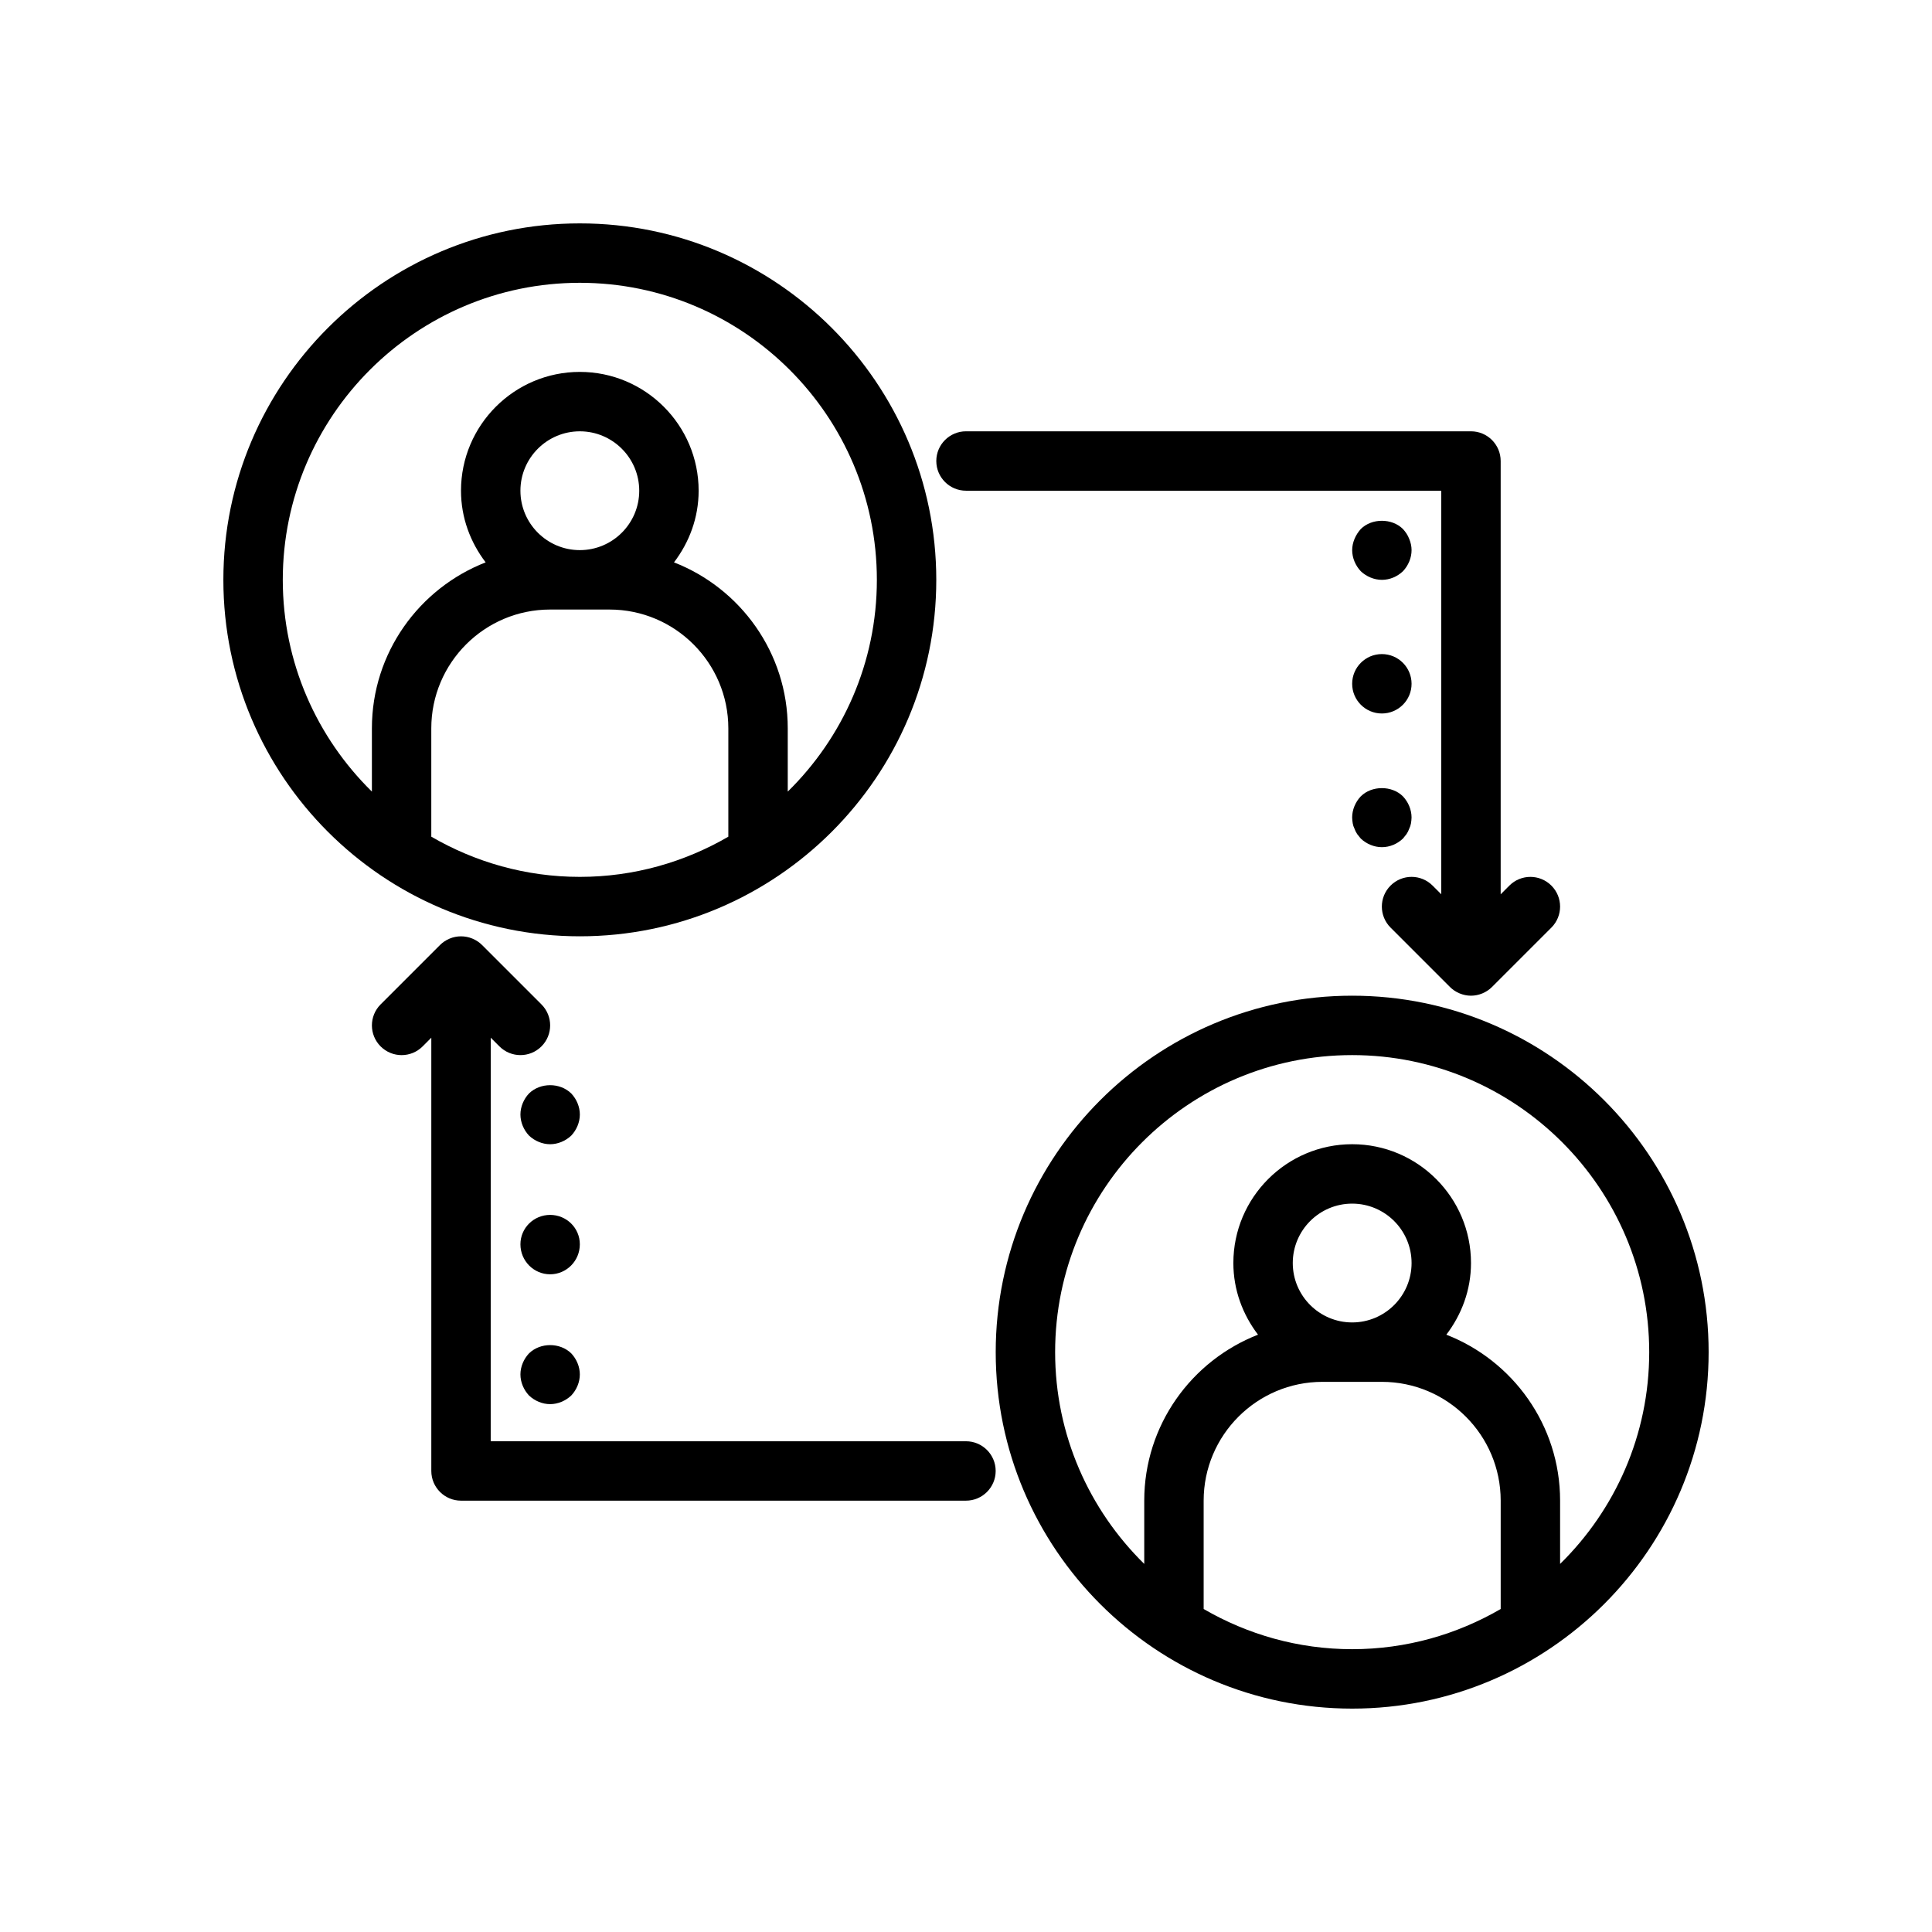 <?xml version="1.0" encoding="UTF-8"?>
<!-- Uploaded to: ICON Repo, www.iconrepo.com, Generator: ICON Repo Mixer Tools -->
<svg fill="#000000" width="800px" height="800px" version="1.1" viewBox="144 144 512 512" xmlns="http://www.w3.org/2000/svg">
 <g>
  <path d="m297.66 203.2c-52.09 0-94.465 42.375-94.465 94.465 0 52.09 42.375 94.465 94.465 94.465 52.09 0 94.465-42.375 94.465-94.465-0.004-52.09-42.379-94.465-94.465-94.465zm-39.363 162.53v-28.707c0-17.367 14.121-31.488 31.488-31.488h15.742c17.367 0 31.488 14.121 31.488 31.488v28.711c-11.594 6.727-25.016 10.648-39.355 10.648-14.344 0-27.766-3.922-39.363-10.652zm39.363-75.941c-8.684 0-15.742-7.062-15.742-15.742 0-8.684 7.062-15.742 15.742-15.742 8.684 0 15.742 7.062 15.742 15.742 0 8.684-7.062 15.742-15.742 15.742zm55.102 63.992v-16.758c0-20.02-12.539-37.125-30.148-43.988 4.039-5.301 6.531-11.824 6.531-18.988 0-17.367-14.121-31.488-31.488-31.488-17.367 0-31.488 14.121-31.488 31.488 0 7.164 2.496 13.688 6.535 18.988-17.609 6.863-30.148 23.969-30.148 43.988v16.758c-14.555-14.289-23.617-34.156-23.617-56.117 0-43.406 35.312-78.719 78.719-78.719s78.719 35.312 78.719 78.719c0.004 21.961-9.059 41.828-23.613 56.117z"/>
  <path d="m502.34 407.87c-52.09 0-94.465 42.375-94.465 94.465 0 52.09 42.375 94.465 94.465 94.465 52.09 0 94.465-42.375 94.465-94.465 0-52.09-42.375-94.465-94.465-94.465zm-39.359 162.53v-28.707c0-17.367 14.121-31.488 31.488-31.488h15.742c17.367 0 31.488 14.121 31.488 31.488v28.711c-11.598 6.731-25.02 10.648-39.359 10.648-14.344 0-27.766-3.918-39.359-10.652zm39.359-75.941c-8.684 0-15.742-7.062-15.742-15.742 0-8.684 7.062-15.742 15.742-15.742 8.684 0 15.742 7.062 15.742 15.742 0 8.684-7.059 15.742-15.742 15.742zm55.102 63.992v-16.758c0-20.02-12.539-37.125-30.148-43.988 4.039-5.301 6.535-11.824 6.535-18.988 0-17.367-14.121-31.488-31.488-31.488-17.367 0-31.488 14.121-31.488 31.488 0 7.164 2.496 13.688 6.535 18.988-17.613 6.863-30.152 23.969-30.152 43.988v16.758c-14.555-14.297-23.617-34.156-23.617-56.121 0-43.406 35.312-78.719 78.719-78.719s78.719 35.312 78.719 78.719c0.004 21.965-9.055 41.836-23.613 56.121z"/>
  <path d="m274.05 419 2.305 2.305c1.535 1.539 3.551 2.309 5.566 2.309s4.031-0.77 5.566-2.305c3.078-3.078 3.078-8.055 0-11.133l-15.742-15.742c-0.723-0.723-1.598-1.301-2.559-1.699-1.93-0.797-4.094-0.797-6.016 0-0.961 0.402-1.836 0.977-2.559 1.699l-15.742 15.742c-3.078 3.078-3.078 8.055 0 11.133 3.078 3.078 8.055 3.078 11.133 0l2.301-2.309v114.82c0 4.344 3.527 7.871 7.871 7.871h133.82c4.344 0 7.871-3.527 7.871-7.871s-3.527-7.871-7.871-7.871l-125.95-0.004z"/>
  <path d="m533.82 258.3h-133.82c-4.344 0-7.871 3.527-7.871 7.871s3.527 7.871 7.871 7.871h125.95v106.95l-2.305-2.305c-3.078-3.078-8.055-3.078-11.133 0s-3.078 8.055 0 11.133l15.742 15.742c0.723 0.723 1.598 1.301 2.559 1.699 0.961 0.395 1.984 0.609 3.008 0.609 1.023 0 2.047-0.211 3.008-0.605 0.961-0.402 1.836-0.977 2.559-1.699l15.742-15.742c3.078-3.078 3.078-8.055 0-11.133-3.078-3.078-8.055-3.078-11.133 0l-2.305 2.305v-114.82c0-4.348-3.527-7.875-7.871-7.875z"/>
  <path d="m284.2 502.65c-1.414 1.496-2.281 3.543-2.281 5.59s0.867 4.094 2.281 5.59c1.496 1.418 3.543 2.281 5.59 2.281 2.047 0 4.094-0.867 5.59-2.281 1.418-1.496 2.281-3.543 2.281-5.59s-0.867-4.094-2.281-5.59c-2.992-2.91-8.188-2.91-11.18 0z"/>
  <path d="m289.79 465.96c-4.328 0-7.871 3.465-7.871 7.793 0 4.41 3.543 7.949 7.871 7.949 4.328 0 7.871-3.543 7.871-7.949 0.004-4.328-3.539-7.793-7.871-7.793z"/>
  <path d="m295.38 433.77c-2.992-2.914-8.188-2.914-11.18 0-1.414 1.496-2.281 3.543-2.281 5.59s0.867 4.094 2.281 5.59c1.496 1.414 3.543 2.281 5.59 2.281 2.047 0 4.094-0.867 5.59-2.281 1.418-1.496 2.285-3.543 2.285-5.59s-0.867-4.094-2.285-5.59z"/>
  <path d="m502.49 362.21c0.078 0.473 0.234 0.945 0.473 1.418 0.156 0.473 0.395 0.945 0.707 1.418 0.316 0.395 0.629 0.789 0.945 1.18 1.496 1.418 3.543 2.285 5.59 2.285 2.125 0 4.094-0.867 5.59-2.281 0.316-0.395 0.629-0.789 0.945-1.18 0.316-0.473 0.551-0.945 0.707-1.418 0.234-0.473 0.395-0.945 0.473-1.418 0.078-0.555 0.156-1.027 0.156-1.578 0-2.047-0.867-4.094-2.281-5.59-2.914-2.914-8.266-2.914-11.18 0-1.418 1.5-2.281 3.543-2.281 5.59 0 0.551 0.078 1.023 0.156 1.574z"/>
  <path d="m518.08 325.21c0 4.348-3.523 7.871-7.871 7.871-4.348 0-7.871-3.523-7.871-7.871s3.523-7.871 7.871-7.871c4.348 0 7.871 3.523 7.871 7.871"/>
  <path d="m515.8 295.38c1.418-1.496 2.281-3.543 2.281-5.59 0-1.023-0.234-2.047-0.629-2.992-0.395-1.023-0.945-1.812-1.652-2.598-2.914-2.914-8.266-2.914-11.18 0-0.707 0.789-1.258 1.652-1.652 2.598-0.395 0.945-0.629 1.969-0.629 2.992 0 2.047 0.867 4.094 2.281 5.59 1.496 1.418 3.543 2.285 5.59 2.285 2.125 0 4.094-0.867 5.59-2.285z"/>
 </g>
</svg>